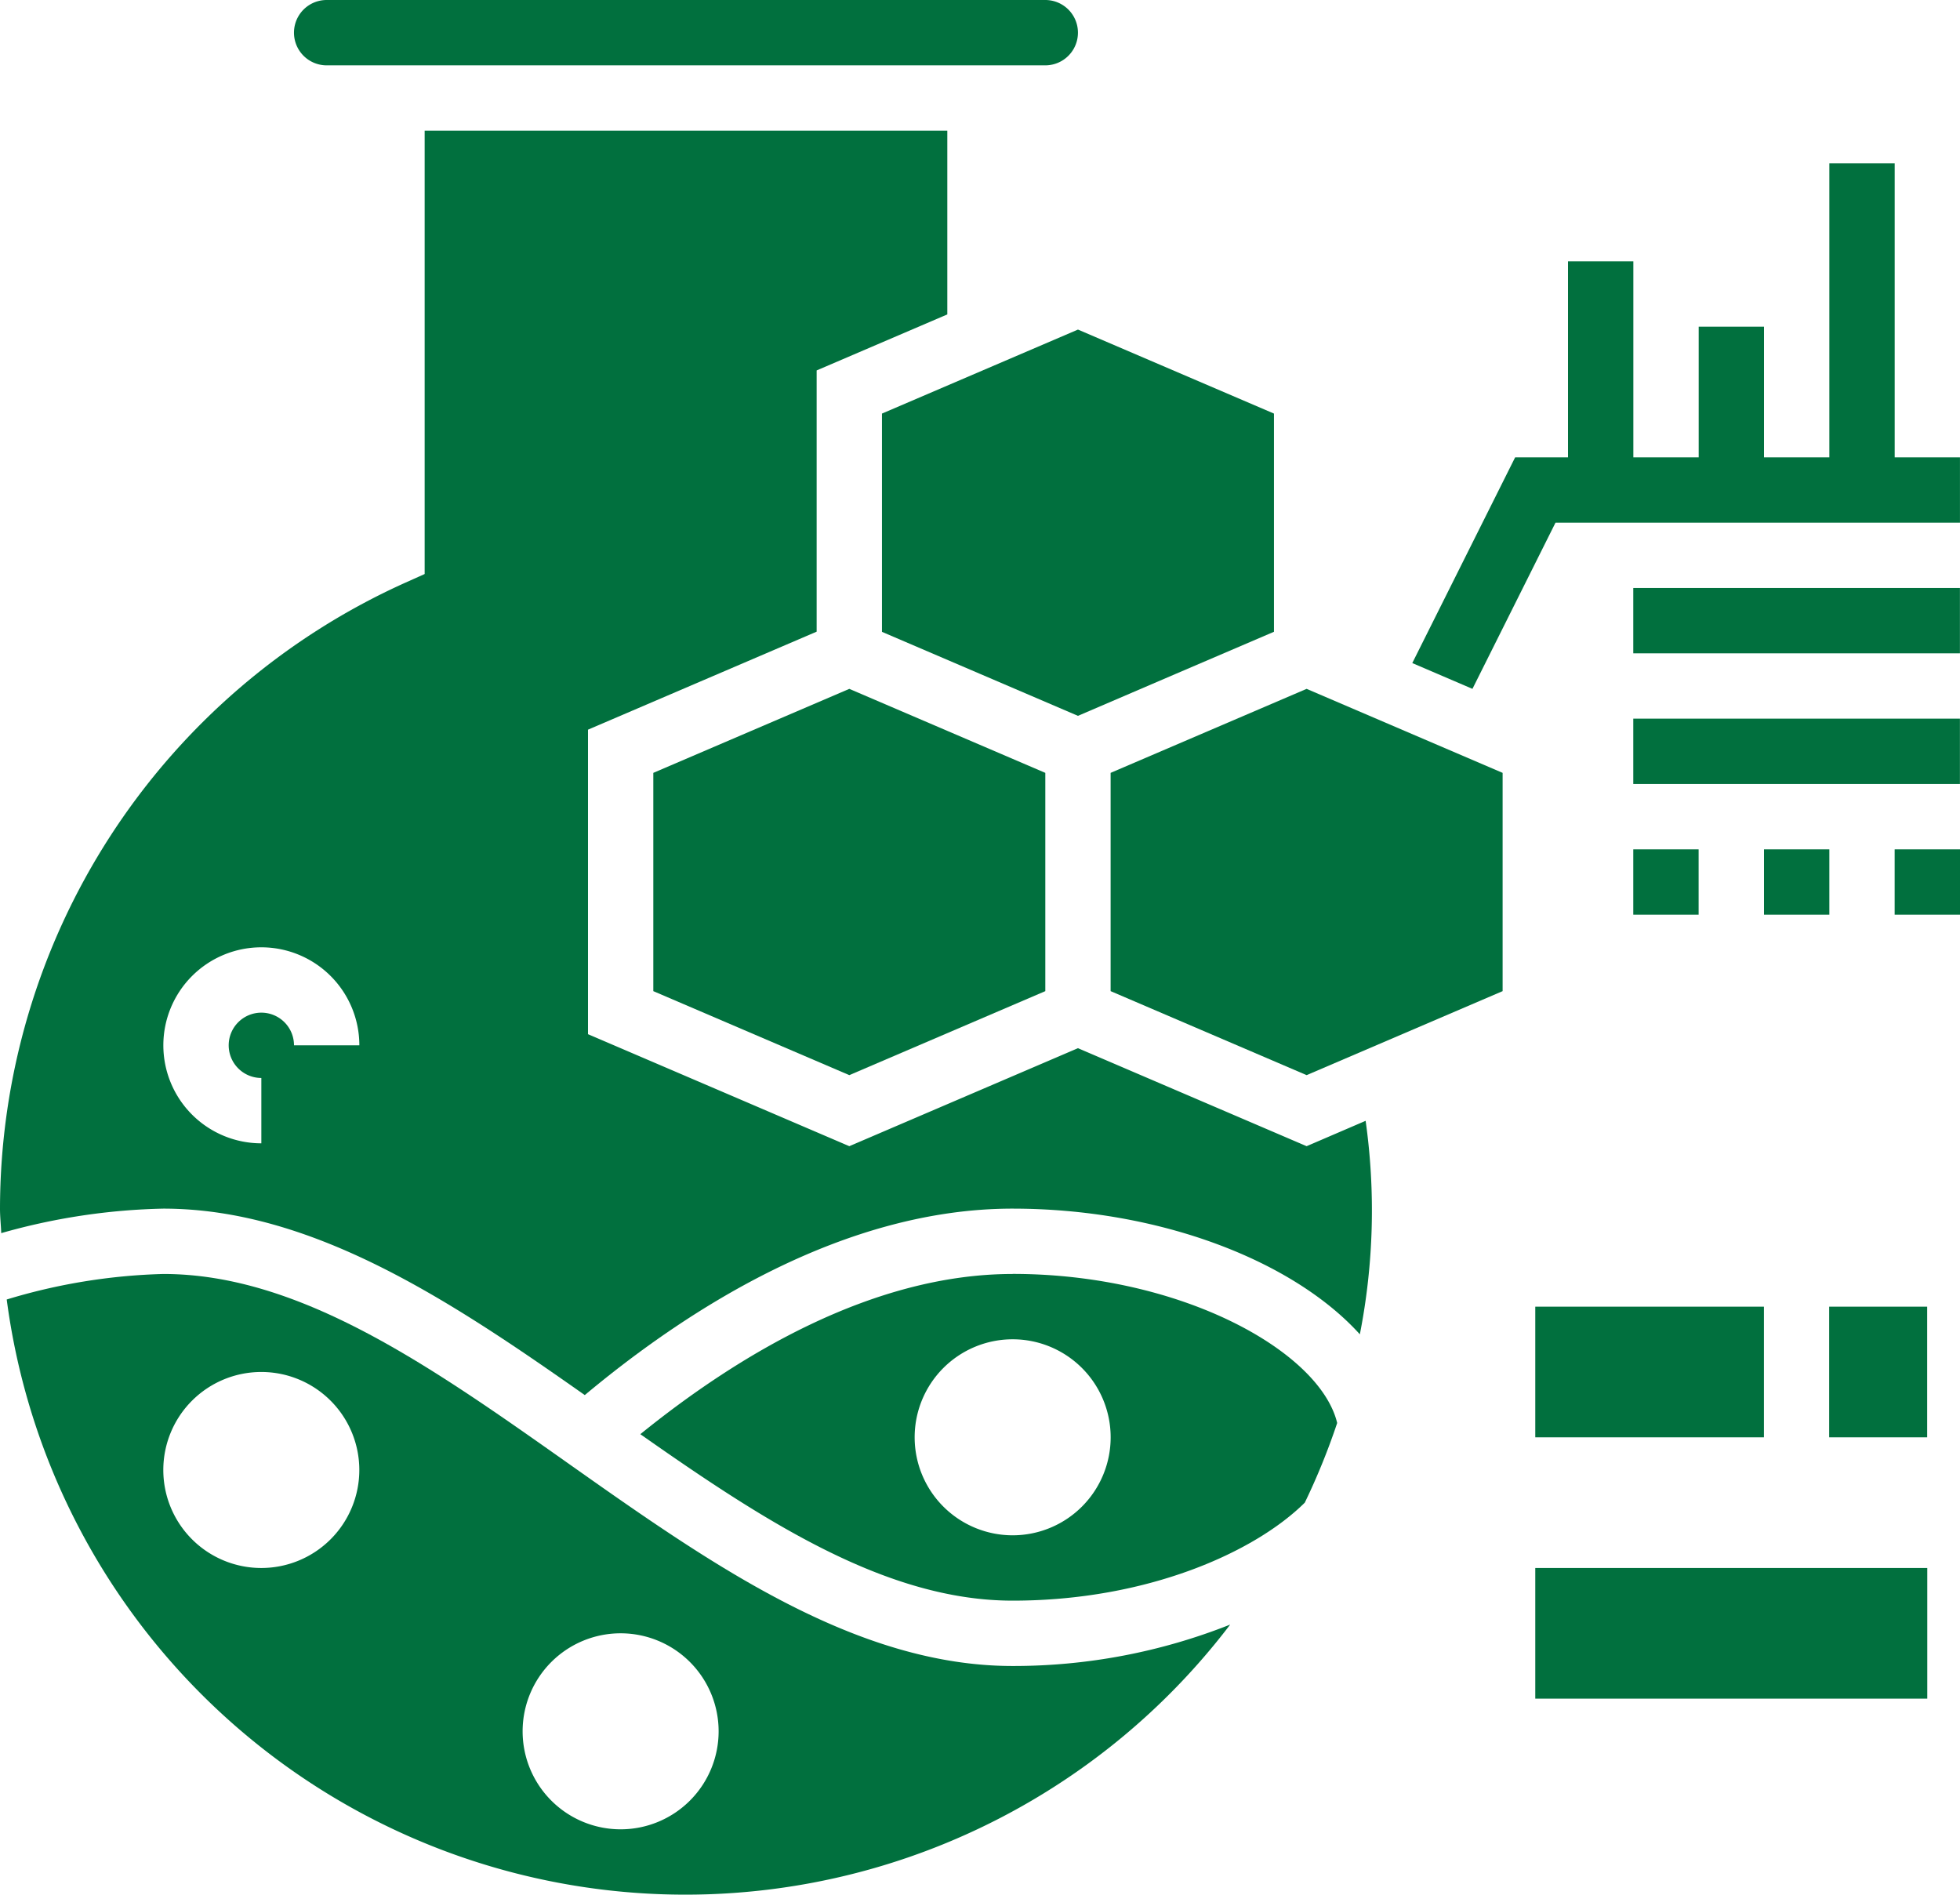 <svg xmlns="http://www.w3.org/2000/svg" width="56" height="54.131" viewBox="0 0 56 54.131">
  <g id="noun-chemicals-3152261" transform="translate(-56.248 -56.25)">
    <path id="Path_67" data-name="Path 67" d="M880.7,158.4V150h-1.867v8.4h-1.867v-3.733H875.1V158.4h-1.867v-5.6h-1.867v5.6h-1.51l-2.939,5.878,1.719.737,2.373-4.748h11.556V158.4Z" transform="translate(-770.318 -89.084)" fill="#01703e"/>
    <path id="Path_68" data-name="Path 68" d="M993.75,393.75h9.333v1.867H993.75Z" transform="translate(-890.837 -320.701)" fill="#01703e"/>
    <path id="Path_69" data-name="Path 69" d="M993.75,468.75h9.333v1.867H993.75Z" transform="translate(-890.837 -391.968)" fill="#01703e"/>
    <path id="Path_70" data-name="Path 70" d="M1068.8,543.75h1.867v1.867H1068.8Z" transform="translate(-962.152 -463.234)" fill="#01703e"/>
    <path id="Path_71" data-name="Path 71" d="M993.75,543.75h1.867v1.867H993.75Z" transform="translate(-890.837 -463.234)" fill="#01703e"/>
    <path id="Path_72" data-name="Path 72" d="M1143.8,543.75h1.867v1.867H1143.8Z" transform="translate(-1033.419 -463.234)" fill="#01703e"/>
    <path id="Path_73" data-name="Path 73" d="M937.5,956.25h11.2v3.733H937.5Z" transform="translate(-837.387 -855.202)" fill="#01703e"/>
    <path id="Path_74" data-name="Path 74" d="M937.5,806.25h6.533v3.733H937.5Z" transform="translate(-837.387 -712.668)" fill="#01703e"/>
    <path id="Path_75" data-name="Path 75" d="M1106.2,806.25h2.8v3.733h-2.8Z" transform="translate(-997.69 -712.668)" fill="#01703e"/>
    <path id="Path_76" data-name="Path 76" d="M76.181,792.929c-3.954-2.792-7.69-5.429-11.594-5.429a16.863,16.863,0,0,0-4.474.729,19.558,19.558,0,0,0,34.956,9.288,16.8,16.8,0,0,1-6.216,1.183c-4.5,0-8.652-2.934-12.671-5.77ZM67.387,795.9a2.8,2.8,0,1,1,2.8-2.8A2.8,2.8,0,0,1,67.387,795.9Zm10.266,7.466a2.8,2.8,0,1,1,2.8-2.8A2.8,2.8,0,0,1,77.653,803.366Z" transform="translate(-3.673 -694.852)" fill="#01703e"/>
    <path id="Path_77" data-name="Path 77" d="M436.85,451.65l-5.6,2.4v6.236l5.6,2.4,5.6-2.4v-6.236l-2.8-1.2Z" transform="translate(-356.336 -375.719)" fill="#01703e"/>
    <path id="Path_78" data-name="Path 78" d="M570.9,255.234l2.8-1.2V247.8l-5.6-2.4-5.6,2.4v6.236l2.8,1.2,2.8,1.2Z" transform="translate(-481.053 -179.734)" fill="#01703e"/>
    <path id="Path_79" data-name="Path 79" d="M225.933,58.117h20.532a.933.933,0,1,0,0-1.867H225.933a.933.933,0,0,0,0,1.867Z" transform="translate(-160.352)" fill="#01703e"/>
    <path id="Path_80" data-name="Path 80" d="M696.55,452.847l-2.8,1.2v6.236l5.6,2.4,5.6-2.4v-6.236l-5.6-2.4Z" transform="translate(-605.77 -375.716)" fill="#01703e"/>
    <path id="Path_81" data-name="Path 81" d="M93.58,160.264l-6.533-2.8-6.533,2.8-7.466-3.2v-8.7l6.533-2.8V138.1l3.733-1.6V131.25H68.381v12.667l-.551.247a19.639,19.639,0,0,0-11.582,17.884c0,.237.027.467.035.7a18.2,18.2,0,0,1,4.631-.7c4.262,0,8.218,2.637,12.042,5.327,3.033-2.534,7.458-5.327,12.223-5.327,4.184,0,8.011,1.479,9.922,3.591a18.357,18.357,0,0,0,.165-6.1Zm-28.932-2.882a.933.933,0,1,0-.933.933v1.867a2.8,2.8,0,1,1,2.8-2.8Z" transform="translate(0 -71.267)" fill="#01703e"/>
    <path id="Path_82" data-name="Path 82" d="M434.409,787.5c-4.024,0-7.872,2.337-10.638,4.577,3.6,2.528,7.051,4.756,10.638,4.756,3.851,0,6.919-1.384,8.347-2.8a19.283,19.283,0,0,0,.925-2.276c-.491-2.044-4.452-4.259-9.272-4.259Zm0,7.466a2.8,2.8,0,1,1,2.8-2.8A2.8,2.8,0,0,1,434.409,794.966Z" transform="translate(-349.228 -694.852)" fill="#01703e"/>
  </g>
</svg>
